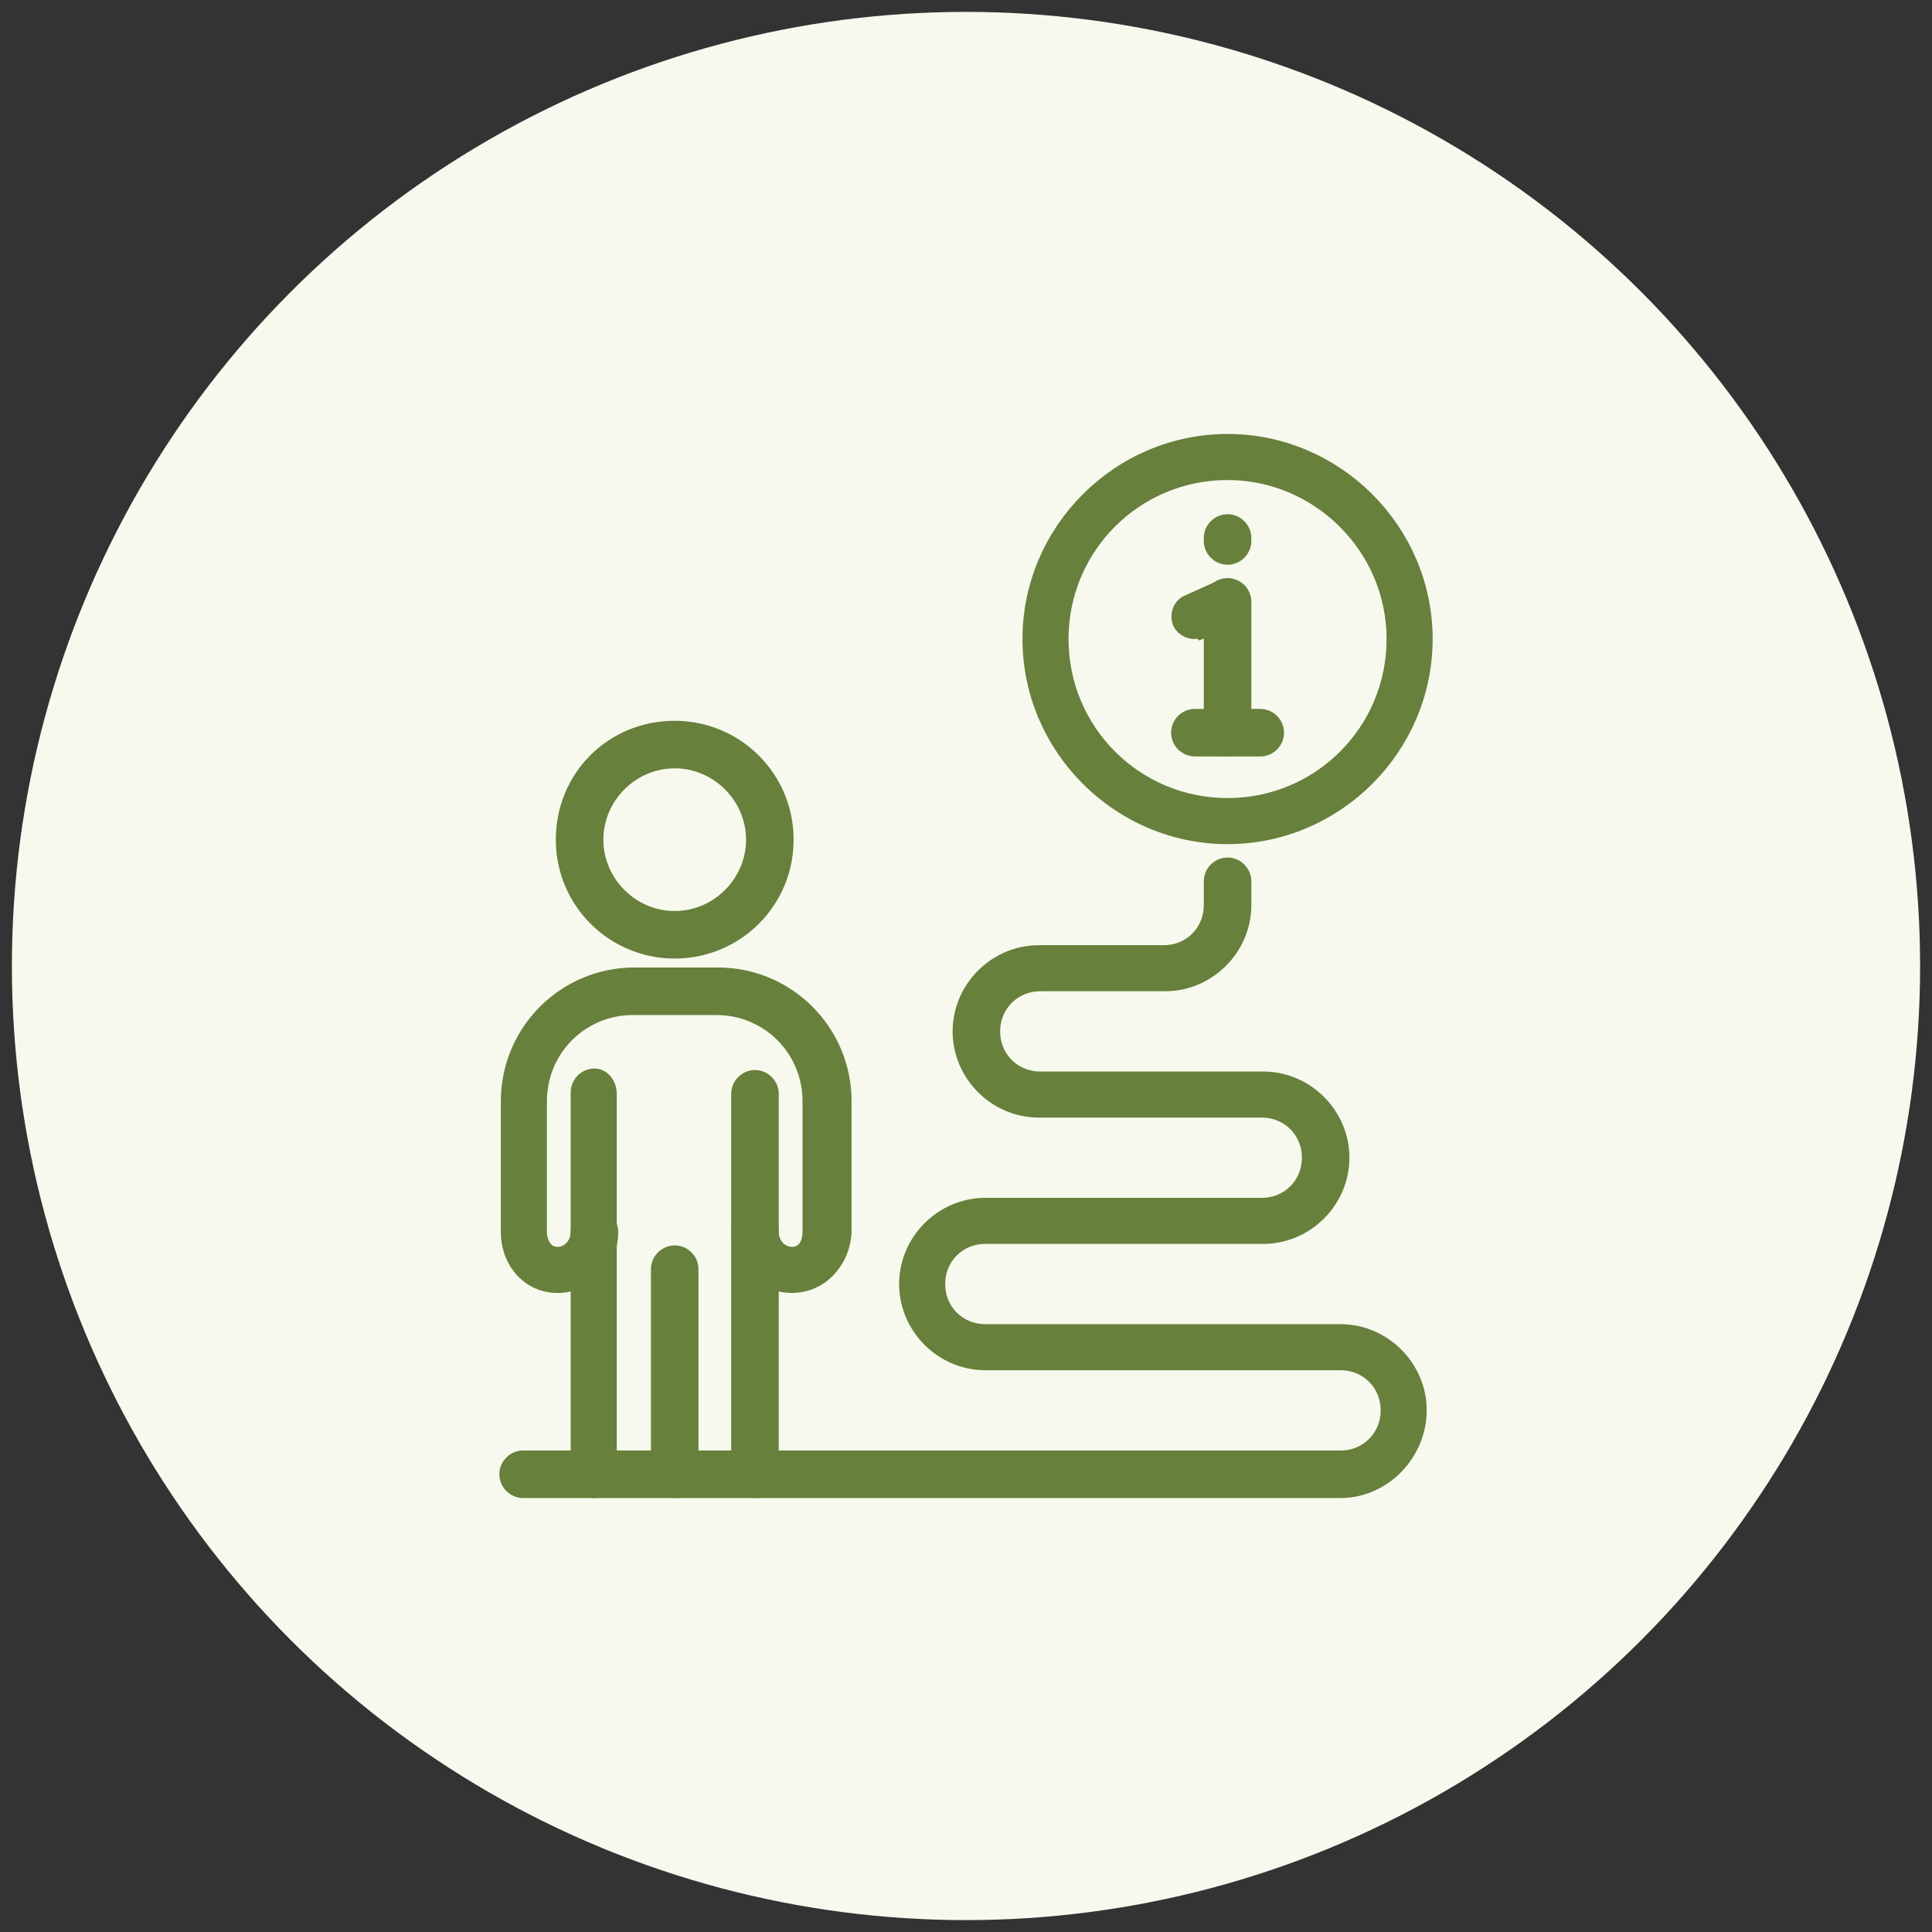 <?xml version="1.0" encoding="UTF-8"?>
<!-- Generator: Adobe Illustrator 25.2.3, SVG Export Plug-In . SVG Version: 6.00 Build 0)  -->
<svg xmlns="http://www.w3.org/2000/svg" xmlns:xlink="http://www.w3.org/1999/xlink" version="1.1" id="Layer_1" x="0px" y="0px" viewBox="0 0 130 130" style="enable-background:new 0 0 130 130;" xml:space="preserve">
<rect x="0" y="0" width="130" height="130" fill="#333333" stroke="none"/>
<style type="text/css">
	.st0{fill:#F7F8EE;}
	.st1{fill:#67813C;stroke:#67813C;stroke-miterlimit:10;}
</style>
<circle class="st0" cx="65" cy="65" r="64.2"></circle>
<g>
	<g>
		<g>
			<path class="st1" d="M45.4,64c-4.1,0-7.5-3.3-7.5-7.5s3.3-7.5,7.5-7.5c4.1,0,7.5,3.3,7.5,7.5S49.5,64,45.4,64z M45.4,51.2     c-2.9,0-5.3,2.4-5.3,5.3c0,2.9,2.4,5.3,5.3,5.3c2.9,0,5.3-2.4,5.3-5.3C50.7,53.6,48.3,51.2,45.4,51.2z"></path>
		</g>
	</g>
	<g>
		<path class="st1" d="M50.8,100.3c-0.6,0-1.1-0.5-1.1-1.1V83.1c0,0,0,0,0,0v-9.5c0-0.6,0.5-1.1,1.1-1.1c0.6,0,1.1,0.5,1.1,1.1v9.6    c0,0,0,0,0,0v16.1C51.9,99.9,51.4,100.3,50.8,100.3z"></path>
	</g>
	<g>
		<path class="st1" d="M40,100.3c-0.6,0-1.1-0.5-1.1-1.1V83.1c0,0,0,0,0,0v-9.6c0-0.6,0.5-1.1,1.1-1.1S41,73,41,73.6v9.5    c0,0,0,0,0,0v16.2C41,99.9,40.6,100.3,40,100.3z"></path>
	</g>
	<g>
		<path class="st1" d="M53.3,86.5c-2,0-3.6-1.6-3.6-3.6c0-0.6,0.5-1.1,1.1-1.1s1.1,0.5,1.1,1.1c0,0.8,0.6,1.5,1.4,1.5    c0.8,0,1.2-0.7,1.2-1.5v-8.8c0-3.5-2.8-6.3-6.3-6.3h-5.6c-3.5,0-6.3,2.8-6.3,6.3v8.8c0,0.7,0.4,1.5,1.2,1.5c0.8,0,1.4-0.7,1.4-1.5    c0-0.6,0.5-1.1,1.1-1.1s1.1,0.5,1.1,1.1c0,2-1.6,3.6-3.6,3.6c-1.9,0-3.3-1.6-3.3-3.6v-8.8c0-4.7,3.8-8.5,8.5-8.5h5.6    c4.7,0,8.5,3.8,8.5,8.5v8.8C56.7,84.9,55.2,86.5,53.3,86.5z"></path>
	</g>
	<g>
		<path class="st1" d="M45.4,100.3c-0.6,0-1.1-0.5-1.1-1.1V85.4c0-0.6,0.5-1.1,1.1-1.1s1.1,0.5,1.1,1.1v13.9    C46.5,99.9,46,100.3,45.4,100.3z"></path>
	</g>
	<g>
		<path class="st1" d="M82.6,50.4c-0.6,0-1.1-0.5-1.1-1.1v-8.8c0-0.6,0.5-1.1,1.1-1.1c0.6,0,1.1,0.5,1.1,1.1v8.8    C83.7,49.9,83.2,50.4,82.6,50.4z"></path>
	</g>
	<g>
		<path class="st1" d="M84.8,50.4h-4.4c-0.6,0-1.1-0.5-1.1-1.1s0.5-1.1,1.1-1.1h4.4c0.6,0,1.1,0.5,1.1,1.1S85.4,50.4,84.8,50.4z"></path>
	</g>
	<g>
		<path class="st1" d="M80.4,42.5c-0.4,0-0.8-0.2-1-0.6c-0.2-0.5,0-1.2,0.6-1.4l2.2-1c0.5-0.2,1.2,0,1.4,0.6c0.2,0.5,0,1.2-0.6,1.4    l-2.2,1C80.7,42.4,80.5,42.5,80.4,42.5z"></path>
	</g>
	<g>
		<path class="st1" d="M82.6,37.5c-0.6,0-1.1-0.5-1.1-1.1v-0.2c0-0.6,0.5-1.1,1.1-1.1c0.6,0,1.1,0.5,1.1,1.1v0.2    C83.7,37,83.2,37.5,82.6,37.5z"></path>
	</g>
	<g>
		<path class="st1" d="M82.6,56.3c-7.3,0-13.3-6-13.3-13.3s6-13.3,13.3-13.3c7.3,0,13.3,6,13.3,13.3S89.9,56.3,82.6,56.3z     M82.6,31.8c-6.2,0-11.2,5-11.2,11.2s5,11.2,11.2,11.2c6.2,0,11.2-5,11.2-11.2S88.7,31.8,82.6,31.8z"></path>
	</g>
	<g>
		<path class="st1" d="M90.2,100.3h-55c-0.6,0-1.1-0.5-1.1-1.1c0-0.6,0.5-1.1,1.1-1.1h55c1.8,0,3.2-1.4,3.2-3.2s-1.4-3.2-3.2-3.2    H66.3c-2.9,0-5.3-2.4-5.3-5.3s2.4-5.3,5.3-5.3h18.6c1.8,0,3.2-1.4,3.2-3.2c0-1.8-1.4-3.2-3.2-3.2h-15c-2.9,0-5.3-2.4-5.3-5.3    s2.4-5.3,5.3-5.3h8.4c1.8,0,3.2-1.4,3.2-3.2v-1.6c0-0.6,0.5-1.1,1.1-1.1c0.6,0,1.1,0.5,1.1,1.1v1.6c0,2.9-2.4,5.3-5.3,5.3h-8.4    c-1.8,0-3.2,1.4-3.2,3.2c0,1.8,1.4,3.2,3.2,3.2h15c2.9,0,5.3,2.4,5.3,5.3s-2.4,5.3-5.3,5.3H66.3c-1.8,0-3.2,1.4-3.2,3.2    c0,1.8,1.4,3.2,3.2,3.2h23.9c2.9,0,5.3,2.4,5.3,5.3S93.1,100.3,90.2,100.3z"></path>
	</g>
</g>
</svg>
